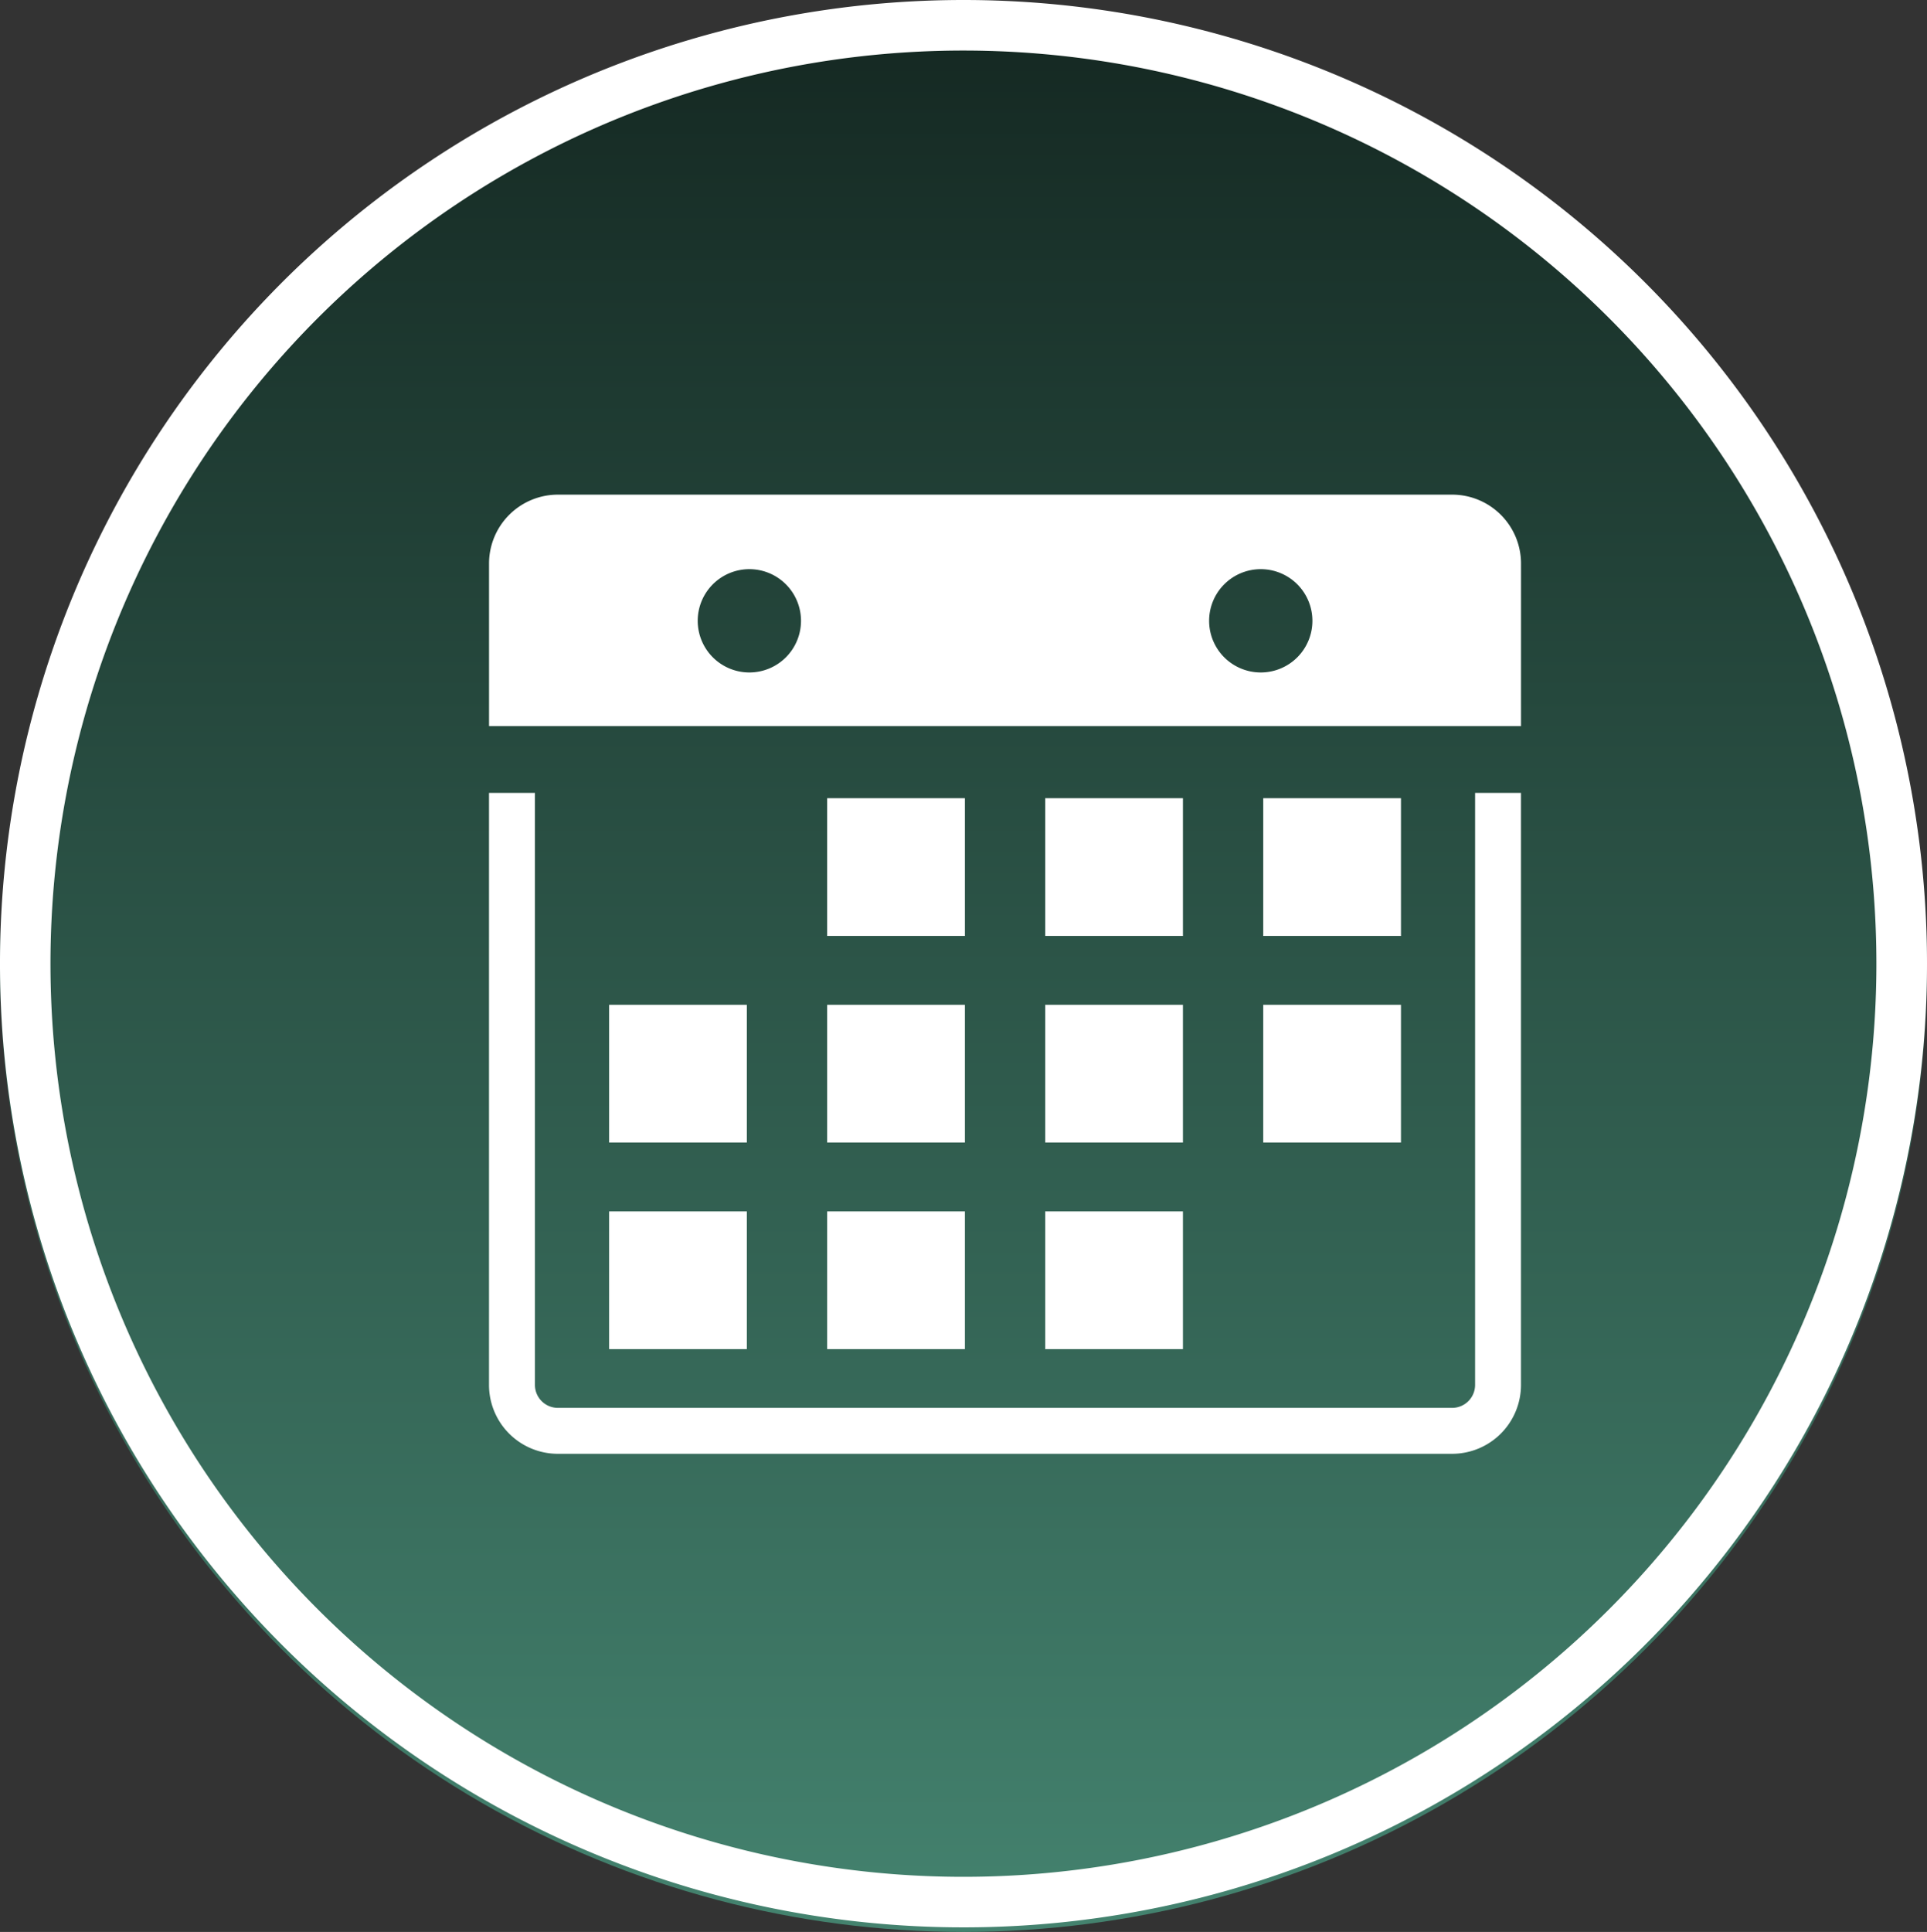 <svg xmlns="http://www.w3.org/2000/svg" xmlns:xlink="http://www.w3.org/1999/xlink" width="61.272" height="61.418" viewBox="0 0 61.272 61.418">
  <rect x="0" y="0" width="61.272" height="61.418" fill="#333333" stroke="none"/>
  <defs>
    <linearGradient id="linear-gradient" x1="0.5" x2="0.5" y2="1" gradientUnits="objectBoundingBox">
      <stop offset="0" stop-color="#142721"/>
      <stop offset="1" stop-color="#44836f"/>
    </linearGradient>
  </defs>
  <g id="Group_28522" data-name="Group 28522" transform="translate(-798.472 -998.343)">
    <ellipse id="Ellipse_5918" data-name="Ellipse 5918" cx="30.636" cy="30.636" rx="30.636" ry="30.636" transform="translate(798.472 998.488)" fill="url(#linear-gradient)"/>
    <g id="Group_1647" data-name="Group 1647" transform="translate(798.472 998.343)">
      <g id="Group_1646" data-name="Group 1646" transform="translate(0 0)">
        <path id="Path_7890" data-name="Path 7890" d="M549.673,184.369a30.636,30.636,0,1,0,30.636,30.636A30.636,30.636,0,0,0,549.673,184.369Zm0,59.665A29.029,29.029,0,1,1,578.7,215.005,29.029,29.029,0,0,1,549.673,244.034Z" transform="translate(-519.037 -184.369)" fill="#fff"/>
      </g>
      <g id="Group_1653" data-name="Group 1653" transform="translate(15.55 15.725)">
        <g id="Group_1652" data-name="Group 1652" transform="translate(0 0)">
          <g id="Group_1650" data-name="Group 1650" transform="translate(3.818 9.65)">
            <g id="Group_1647-2" data-name="Group 1647" transform="translate(6.933)">
              <rect id="Rectangle_1693" data-name="Rectangle 1693" width="4.379" height="4.379" fill="#fff"/>
              <rect id="Rectangle_1694" data-name="Rectangle 1694" width="4.379" height="4.379" transform="translate(6.933)" fill="#fff"/>
              <rect id="Rectangle_1695" data-name="Rectangle 1695" width="4.379" height="4.379" transform="translate(13.866)" fill="#fff"/>
            </g>
            <g id="Group_1648" data-name="Group 1648" transform="translate(0 6.568)">
              <rect id="Rectangle_1696" data-name="Rectangle 1696" width="4.379" height="4.379" fill="#fff"/>
              <rect id="Rectangle_1697" data-name="Rectangle 1697" width="4.379" height="4.379" transform="translate(6.933)" fill="#fff"/>
              <rect id="Rectangle_1698" data-name="Rectangle 1698" width="4.379" height="4.379" transform="translate(13.866)" fill="#fff"/>
              <rect id="Rectangle_1699" data-name="Rectangle 1699" width="4.379" height="4.379" transform="translate(20.799)" fill="#fff"/>
            </g>
            <g id="Group_1649" data-name="Group 1649" transform="translate(0 13.136)">
              <rect id="Rectangle_1700" data-name="Rectangle 1700" width="4.379" height="4.378" fill="#fff"/>
              <rect id="Rectangle_1701" data-name="Rectangle 1701" width="4.379" height="4.378" transform="translate(6.933)" fill="#fff"/>
              <rect id="Rectangle_1702" data-name="Rectangle 1702" width="4.379" height="4.378" transform="translate(13.866)" fill="#fff"/>
            </g>
          </g>
          <g id="Group_1651" data-name="Group 1651">
            <path id="Path_7891" data-name="Path 7891" d="M583.977,219.071H555.542a2.19,2.19,0,0,0-2.189,2.189v5.169h32.813V221.26A2.19,2.19,0,0,0,583.977,219.071Zm-22.347,5.653a1.642,1.642,0,1,1,1.642-1.642A1.642,1.642,0,0,1,561.629,224.724Zm16.261,0a1.642,1.642,0,1,1,1.642-1.642A1.642,1.642,0,0,1,577.89,224.724Z" transform="translate(-553.353 -219.071)" fill="#fff"/>
          </g>
          <path id="Path_7892" data-name="Path 7892" d="M584.707,258.815a.731.731,0,0,1-.73.73H555.543a.731.731,0,0,1-.73-.73V239.994h-1.46v18.821a2.189,2.189,0,0,0,2.189,2.19h28.435a2.19,2.19,0,0,0,2.189-2.19V239.994h-1.459v18.821Z" transform="translate(-553.354 -230.513)" fill="#fff"/>
        </g>
      </g>
    </g>
  </g>
</svg>
